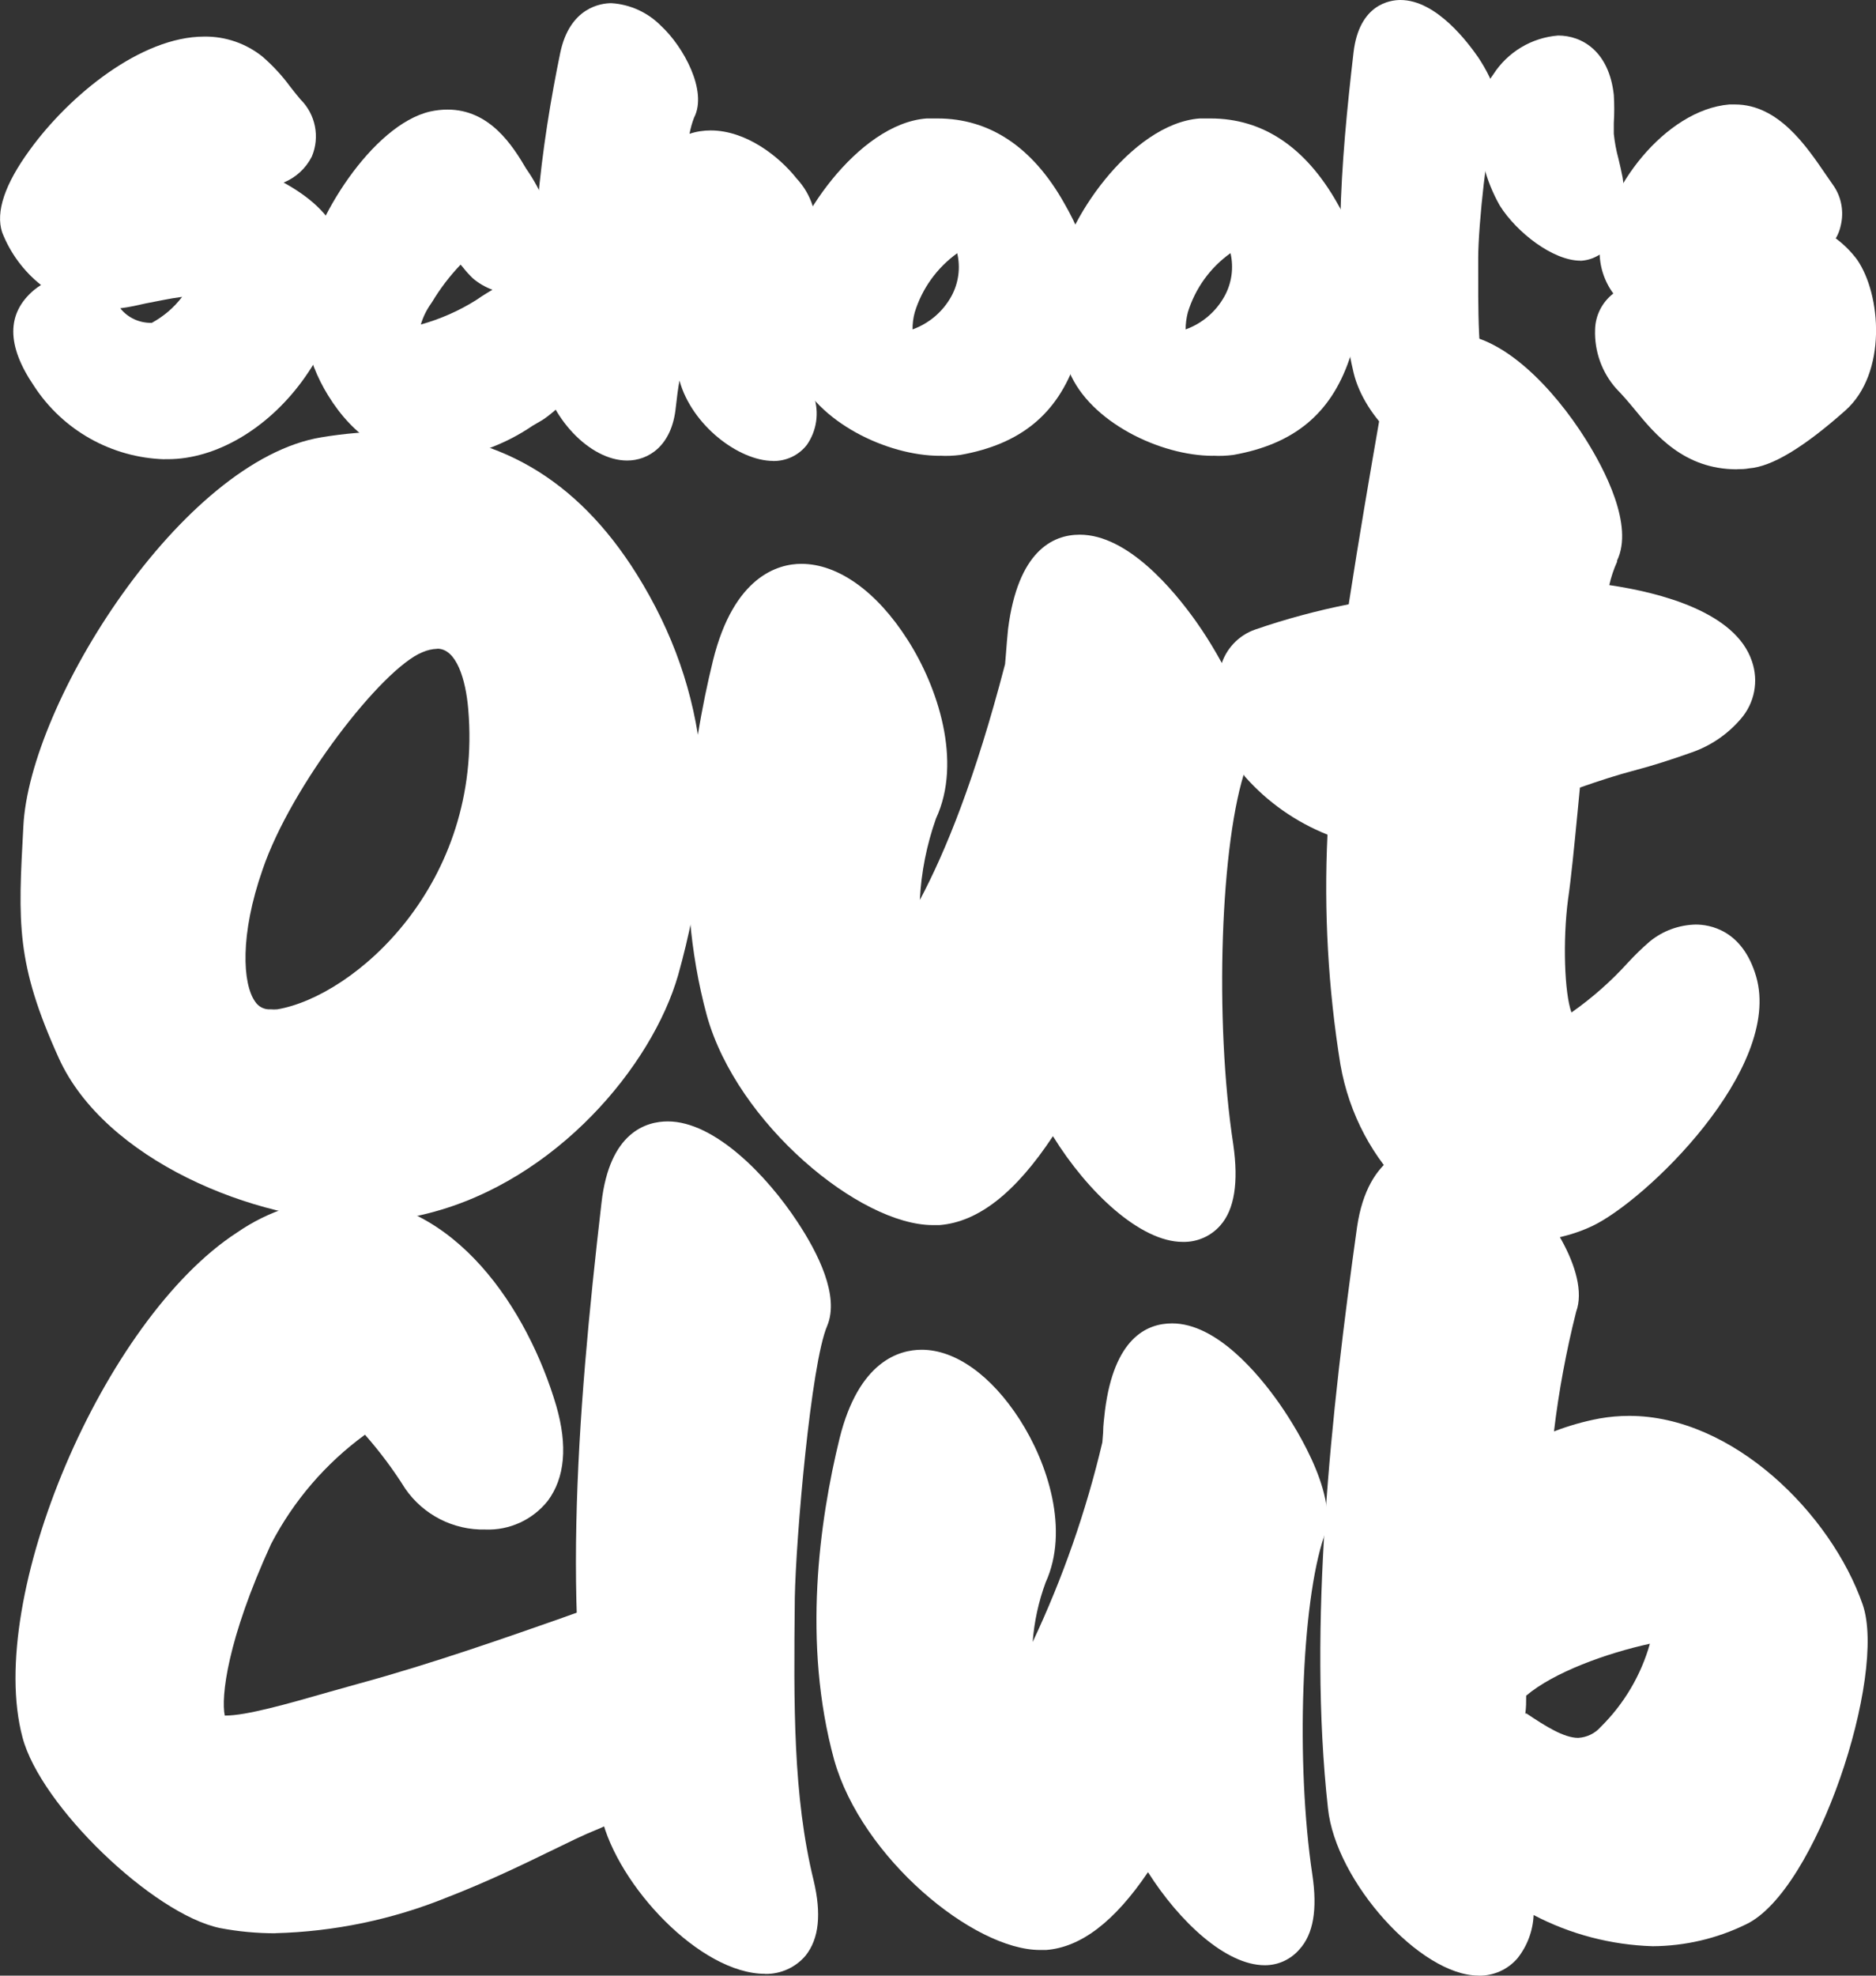 <?xml version="1.0" encoding="UTF-8"?><svg id="Ebene_1" xmlns="http://www.w3.org/2000/svg" viewBox="0 0 194.4 204.63"><rect x="0" y="0" width="194.4" height="204.63" fill="#333333" stroke="none"/><defs><style>.cls-1{fill:#fff;}</style></defs><path class="cls-1" d="m17.07,47.57c-5.51-.16-10.58-3.01-13.57-7.63-2.82-4.15-2.84-7.47,0-9.88.24-.2.49-.38.75-.54-1.8-1.43-3.19-3.31-4.03-5.46-.69-2.12.28-5,2.88-8.55C7.2,9.86,14.62,3.79,21.16,3.79c2.21-.03,4.35.71,6.07,2.1,1.05.92,2,1.94,2.82,3.06.35.44.7.9,1.08,1.34,1.57,1.55,2.04,3.9,1.18,5.93-.62,1.22-1.65,2.17-2.92,2.69,2.45,1.34,4.95,3.31,5.68,5.81,1.34,4.21-.16,9.86-3.78,14.78-3.62,4.92-8.92,8.06-13.9,8.06h-.35Zm-4.61-15.64c.79.99,2,1.54,3.27,1.51,1.23-.67,2.3-1.58,3.14-2.69-.7.09-1.34.2-1.89.31s-1.26.24-1.85.36c-.9.2-1.69.39-2.66.51Z"/><path class="cls-1" d="m44.54,47.66c-4.14,0-7.89-2.39-10.55-6.72-2.27-3.68-3.15-8.05-2.46-12.32.86-5.78,7.06-15.7,13.05-17.07.59-.13,1.19-.2,1.79-.2,4.37,0,6.72,3.68,8.16,6.13,1.56,2.22,2.58,4.77,2.98,7.45.1,1-.08,2.02-.51,2.93h.7c1.17.07,2.25.65,2.96,1.59,1.32,1.78,1.9,4.01,1.63,6.21-.47,3.33-5.13,7.36-6.3,7.97l-.79.46c-2.89,1.97-6.23,3.19-9.72,3.55l-.93.04Zm3.19-20.25c-1.13,1.18-2.12,2.48-2.96,3.88-.03.03-.06.08-.08.12-.48.67-.85,1.41-1.08,2.2,2.01-.56,3.93-1.4,5.7-2.51.26-.19.89-.6,1.72-1.09-.74-.27-1.43-.67-2.03-1.18-.37-.36-.72-.74-1.03-1.14l-.24-.28Z"/><path class="cls-1" d="m80.11,47.74c-3.52,0-8.41-3.66-9.7-8.32-.15.83-.27,1.75-.38,2.76-.4,4.03-2.86,5.52-5.04,5.52-3.9,0-8.16-4.53-8.94-9.5-1.73-10.62.13-23.64,2-32.7.99-4.8,4.31-5.17,5.3-5.17,1.96.12,3.8.97,5.17,2.37,2.28,2.11,4.84,6.72,3.4,9.49-.21.54-.36,1.1-.47,1.67.71-.24,1.45-.35,2.19-.35,3.67,0,7.1,2.69,8.9,4.97,1.56,1.66,2.28,3.95,1.95,6.21-.72,4.14-.98,8.35-.78,12.55.08,1.29.3,2.56.63,3.8.56,1.7.3,3.57-.73,5.04-.84,1.08-2.14,1.69-3.51,1.67Z"/><path class="cls-1" d="m97.39,47.21c-5.46,0-12.74-3.51-14.88-8.72-1.68-4.23-1.49-6.18-1.14-10.09.54-5.17,7.5-15.6,14.65-16.13h1.13c5.38,0,9.84,2.94,13.12,8.76,2.69,4.66,3.79,9,1.25,16.23-1.94,5.62-5.75,8.75-12.01,9.86-.7.09-1.41.12-2.11.08Zm1.81-20.99c-2.1,1.51-3.65,3.66-4.41,6.13-.16.58-.23,1.18-.23,1.77,1.72-.62,3.15-1.84,4.03-3.44.74-1.36.96-2.95.6-4.46Z"/><path class="cls-1" d="m125.68,47.21c-5.46,0-12.74-3.51-14.88-8.72-1.68-4.23-1.49-6.18-1.13-10.09.52-5.17,7.49-15.6,14.65-16.13h1.13c5.38,0,9.82,2.94,13.12,8.76,2.69,4.66,3.78,9,1.24,16.23-1.94,5.62-5.75,8.75-12.01,9.86-.7.09-1.41.12-2.11.08Zm1.83-20.99c-2.11,1.5-3.66,3.66-4.42,6.13-.15.58-.23,1.18-.23,1.77,1.72-.62,3.15-1.84,4.03-3.44.75-1.36.97-2.95.62-4.46Z"/><path class="cls-1" d="m150.25,47.99c-3.84,0-8.88-4.72-9.99-9.41-2.3-9.68-1.34-21.65,0-33.15.59-5.04,3.84-5.43,4.86-5.43,3.78,0,7.08,4.54,8.06,5.94,1.84,2.78,2.41,5.04,1.69,6.72s-1.69,10.66-1.69,14.02c0,5.59-.09,10.36.97,14.69.59,1.72.34,3.61-.67,5.12-.79.98-1.98,1.54-3.24,1.51Z"/><path class="cls-1" d="m163.78,27c-2.86,0-6.63-2.94-8.36-5.7-.74-1.3-1.3-2.69-1.67-4.14-.12-.39-.23-.77-.35-1.12-.93-2.83-.43-5.94,1.34-8.33,1.49-2.32,3.97-3.81,6.72-4.03,2.46,0,5.27,1.61,5.77,6.14.06.97.06,1.95,0,2.92v1.12c.09.87.25,1.73.48,2.57.16.69.32,1.34.43,1.94.66,4.03-.35,6.99-2.69,8.18-.52.28-1.09.43-1.68.46Z"/><path class="cls-1" d="m179.99,48.61c-5.5,0-8.47-3.6-10.64-6.25-.67-.81-1.26-1.49-1.87-2.11-1.49-1.68-2.27-3.87-2.19-6.11.03-1.47.73-2.84,1.89-3.74-.94-1.28-1.44-2.82-1.42-4.41.5-6.37,6.8-14.61,13.44-15.17h.59c4.52,0,7.43,4.37,9.41,7.26l.86,1.24c.78,1.19,1.02,2.65.69,4.03-.1.47-.27.93-.52,1.34.84.62,1.58,1.36,2.2,2.19,2.53,3.63,3.13,11.79-1.21,15.64s-7.61,5.81-9.97,5.99c-.4.08-.83.09-1.25.09Z"/><path class="cls-1" d="m37.82,126.53c-11.56,0-26.97-6.46-31.72-16.92-4.46-9.84-4.23-13.98-3.68-24,.6-12.78,16.44-37.97,30.91-40.32,2.35-.39,4.74-.59,7.12-.6,10.95,0,19.31,4.85,25.53,14.78,7.5,12.01,8.86,25.2,4.3,41.5-2.69,9.41-12.61,21.29-25.79,24.67-2.18.57-4.42.87-6.68.89Zm7.5-59.33c-.54.02-1.07.14-1.56.36-4.17,1.69-13.59,13.82-16.54,22.48-2.39,6.81-2.08,11.87-.79,13.69.35.55.97.86,1.61.81h0c.23.02.47.02.7,0,7.94-1.34,21.34-12.94,19.78-31.11-.26-3.06-1.22-6.24-3.2-6.24Z"/><path class="cls-1" d="m122.55,128.63c-4.39,0-9.86-5.16-13.44-10.95-3.88,5.87-7.75,8.9-11.77,9.21h-.67c-7.58,0-20.28-10.51-23.41-21.66-3.67-13.44-1.68-27.43.63-36.84,2.15-8.68,6.72-9.99,9.15-9.99,3.82,0,7.84,2.88,11.03,7.9,3.08,4.81,5.68,12.55,2.92,18.48-.96,2.72-1.53,5.56-1.67,8.44,2.69-5.09,5.73-12.53,8.83-24.43l.08-.94c.07-.94.15-1.88.23-2.69,1.02-8.06,4.61-9.78,7.43-9.78,4.96,0,9.7,5.67,12.1,9.06,1.17,1.65,6.88,10.15,5.15,14.98-2.69,7.65-3.31,26.31-1.34,39.13.56,3.92.12,6.72-1.34,8.37-.98,1.12-2.41,1.75-3.9,1.71Z"/><path class="cls-1" d="m158.02,128.52c-9.07,0-17.3-7.85-19.12-18.26-1.27-7.87-1.72-15.85-1.34-23.81-3.28-1.31-6.21-3.36-8.55-6.01-2.07-2.69-3.6-7.9-2.5-11.45.5-1.77,1.83-3.19,3.57-3.79,3.16-1.09,6.4-1.96,9.68-2.61,1.09-7.06,2.26-13.83,3.17-19.06,1.34-7.78,5.38-8.94,7.69-8.94,5.04,0,10.39,5.64,13.71,10.93,1.96,3.12,4.99,8.9,3.24,12.54,0,.04,0,.08,0,.12-.35.78-.62,1.59-.81,2.42,5.3.78,13.08,2.8,14.78,7.88.72,2.06.28,4.35-1.16,5.99-1.37,1.6-3.14,2.8-5.13,3.48-1.98.7-3.94,1.34-5.82,1.83s-3.79,1.12-5.71,1.79c-.08.85-.16,1.69-.24,2.5-.36,3.7-.67,6.88-.99,9.07-.56,4.26-.38,9.68.35,11.73,2.14-1.5,4.1-3.23,5.85-5.16.72-.78,1.47-1.51,2.27-2.2,1.35-1.1,3.02-1.71,4.76-1.75,1.41,0,4.84.52,6.26,5.38,2.77,9.56-11.48,23.28-17.03,25.87-2.17,1.01-4.53,1.53-6.92,1.52Z"/><path class="cls-1" d="m28.54,200.24c-1.93,0-3.85-.18-5.74-.54-6.96-1.44-18.63-12.7-20.47-19.76-3.87-14.47,8.4-43.31,22.23-52.28,3.24-2.24,7.07-3.48,11.01-3.56,11.6,0,19.14,11.58,22.07,21.5,1.2,4.15.9,7.46-.87,9.84-1.56,1.97-3.97,3.08-6.48,2.98-3.3.08-6.41-1.51-8.29-4.22-1.24-1.98-2.64-3.85-4.18-5.6-4.07,2.97-7.4,6.84-9.73,11.32-4.56,9.94-5.2,15.87-4.8,17.77h.08c2.14,0,6.34-1.18,10.75-2.45l2.96-.83c7.67-2.08,15.78-4.95,20.62-6.64l1.85-.66c1.02-.37,2.09-.57,3.17-.58,1.9-.03,3.72.75,5,2.15,1.84,2.33,2.69,5.3,2.37,8.25-.38,4.81-3.1,10.6-8.39,12.63-1.16.46-2.77,1.25-4.64,2.16-2.97,1.45-6.72,3.25-10.75,4.81-5.65,2.29-11.67,3.54-17.77,3.7Z"/><path class="cls-1" d="m79.28,204.44c-6.72,0-15.27-9.14-16.95-16.23-4.38-18.45-2.57-41.49,0-63.63.83-7.34,4.66-8.43,6.87-8.43,4.85,0,10.29,5.62,13.44,10.42,2.12,3.2,4.37,7.65,3.08,10.75-1.68,3.86-3.25,22.01-3.36,28.22v.12c-.11,10.93-.19,20.36,1.95,29.1.83,3.49.56,6.03-.82,7.78-1.04,1.24-2.59,1.94-4.21,1.91Z"/><path class="cls-1" d="m131.06,203.55c-4.03,0-8.84-4.5-12.1-9.64-3.47,5.13-6.95,7.78-10.56,8.06h-.63c-6.91,0-18.48-9.56-21.33-19.69-3.32-12.1-1.52-24.81.56-33.3,1.99-8,6.18-9.18,8.51-9.18,3.52,0,7.23,2.69,10.15,7.22s5.17,11.46,2.69,16.89c-.73,1.98-1.18,4.05-1.34,6.16,3.12-6.62,5.54-13.55,7.22-20.68l.08-1.01c0-.78.12-1.56.19-2.27.95-7.49,4.31-9.04,6.96-9.04,4.58,0,8.91,5.17,11.09,8.27,1.06,1.51,6.28,9.25,4.68,13.73-2.38,6.85-2.97,23.59-1.24,35.09.54,3.62.11,6.16-1.34,7.75-.9,1.04-2.2,1.64-3.57,1.64Z"/><path class="cls-1" d="m153.19,204.62c-5.99,0-14.78-9.72-15.58-17.32-2.1-19,.34-41.08,3.01-60.18,1.13-7.77,5.94-8.6,7.96-8.6,2.77.17,5.41,1.22,7.53,3.01,4.03,3.25,8.7,10.27,7.22,14.33-1.03,4.08-1.8,8.22-2.3,12.4,1.53-.59,3.11-1.04,4.72-1.34,1.02-.18,2.05-.27,3.08-.27,10.75,0,20.92,10.15,24.19,19.54,2.54,7.31-4.77,29.67-12.1,33.13-3.01,1.47-6.31,2.24-9.66,2.26-4.3-.13-8.52-1.23-12.34-3.23-.07,1.64-.66,3.21-1.68,4.49-1.01,1.17-2.5,1.83-4.05,1.79Zm4.97-27.16c2,1.34,3.9,2.54,5.38,2.54.9-.05,1.75-.46,2.34-1.14,2.41-2.38,4.17-5.35,5.09-8.61-4.5.98-9.97,2.96-12.82,5.38,0,.63,0,1.24-.09,1.85h.11Z"/></svg>